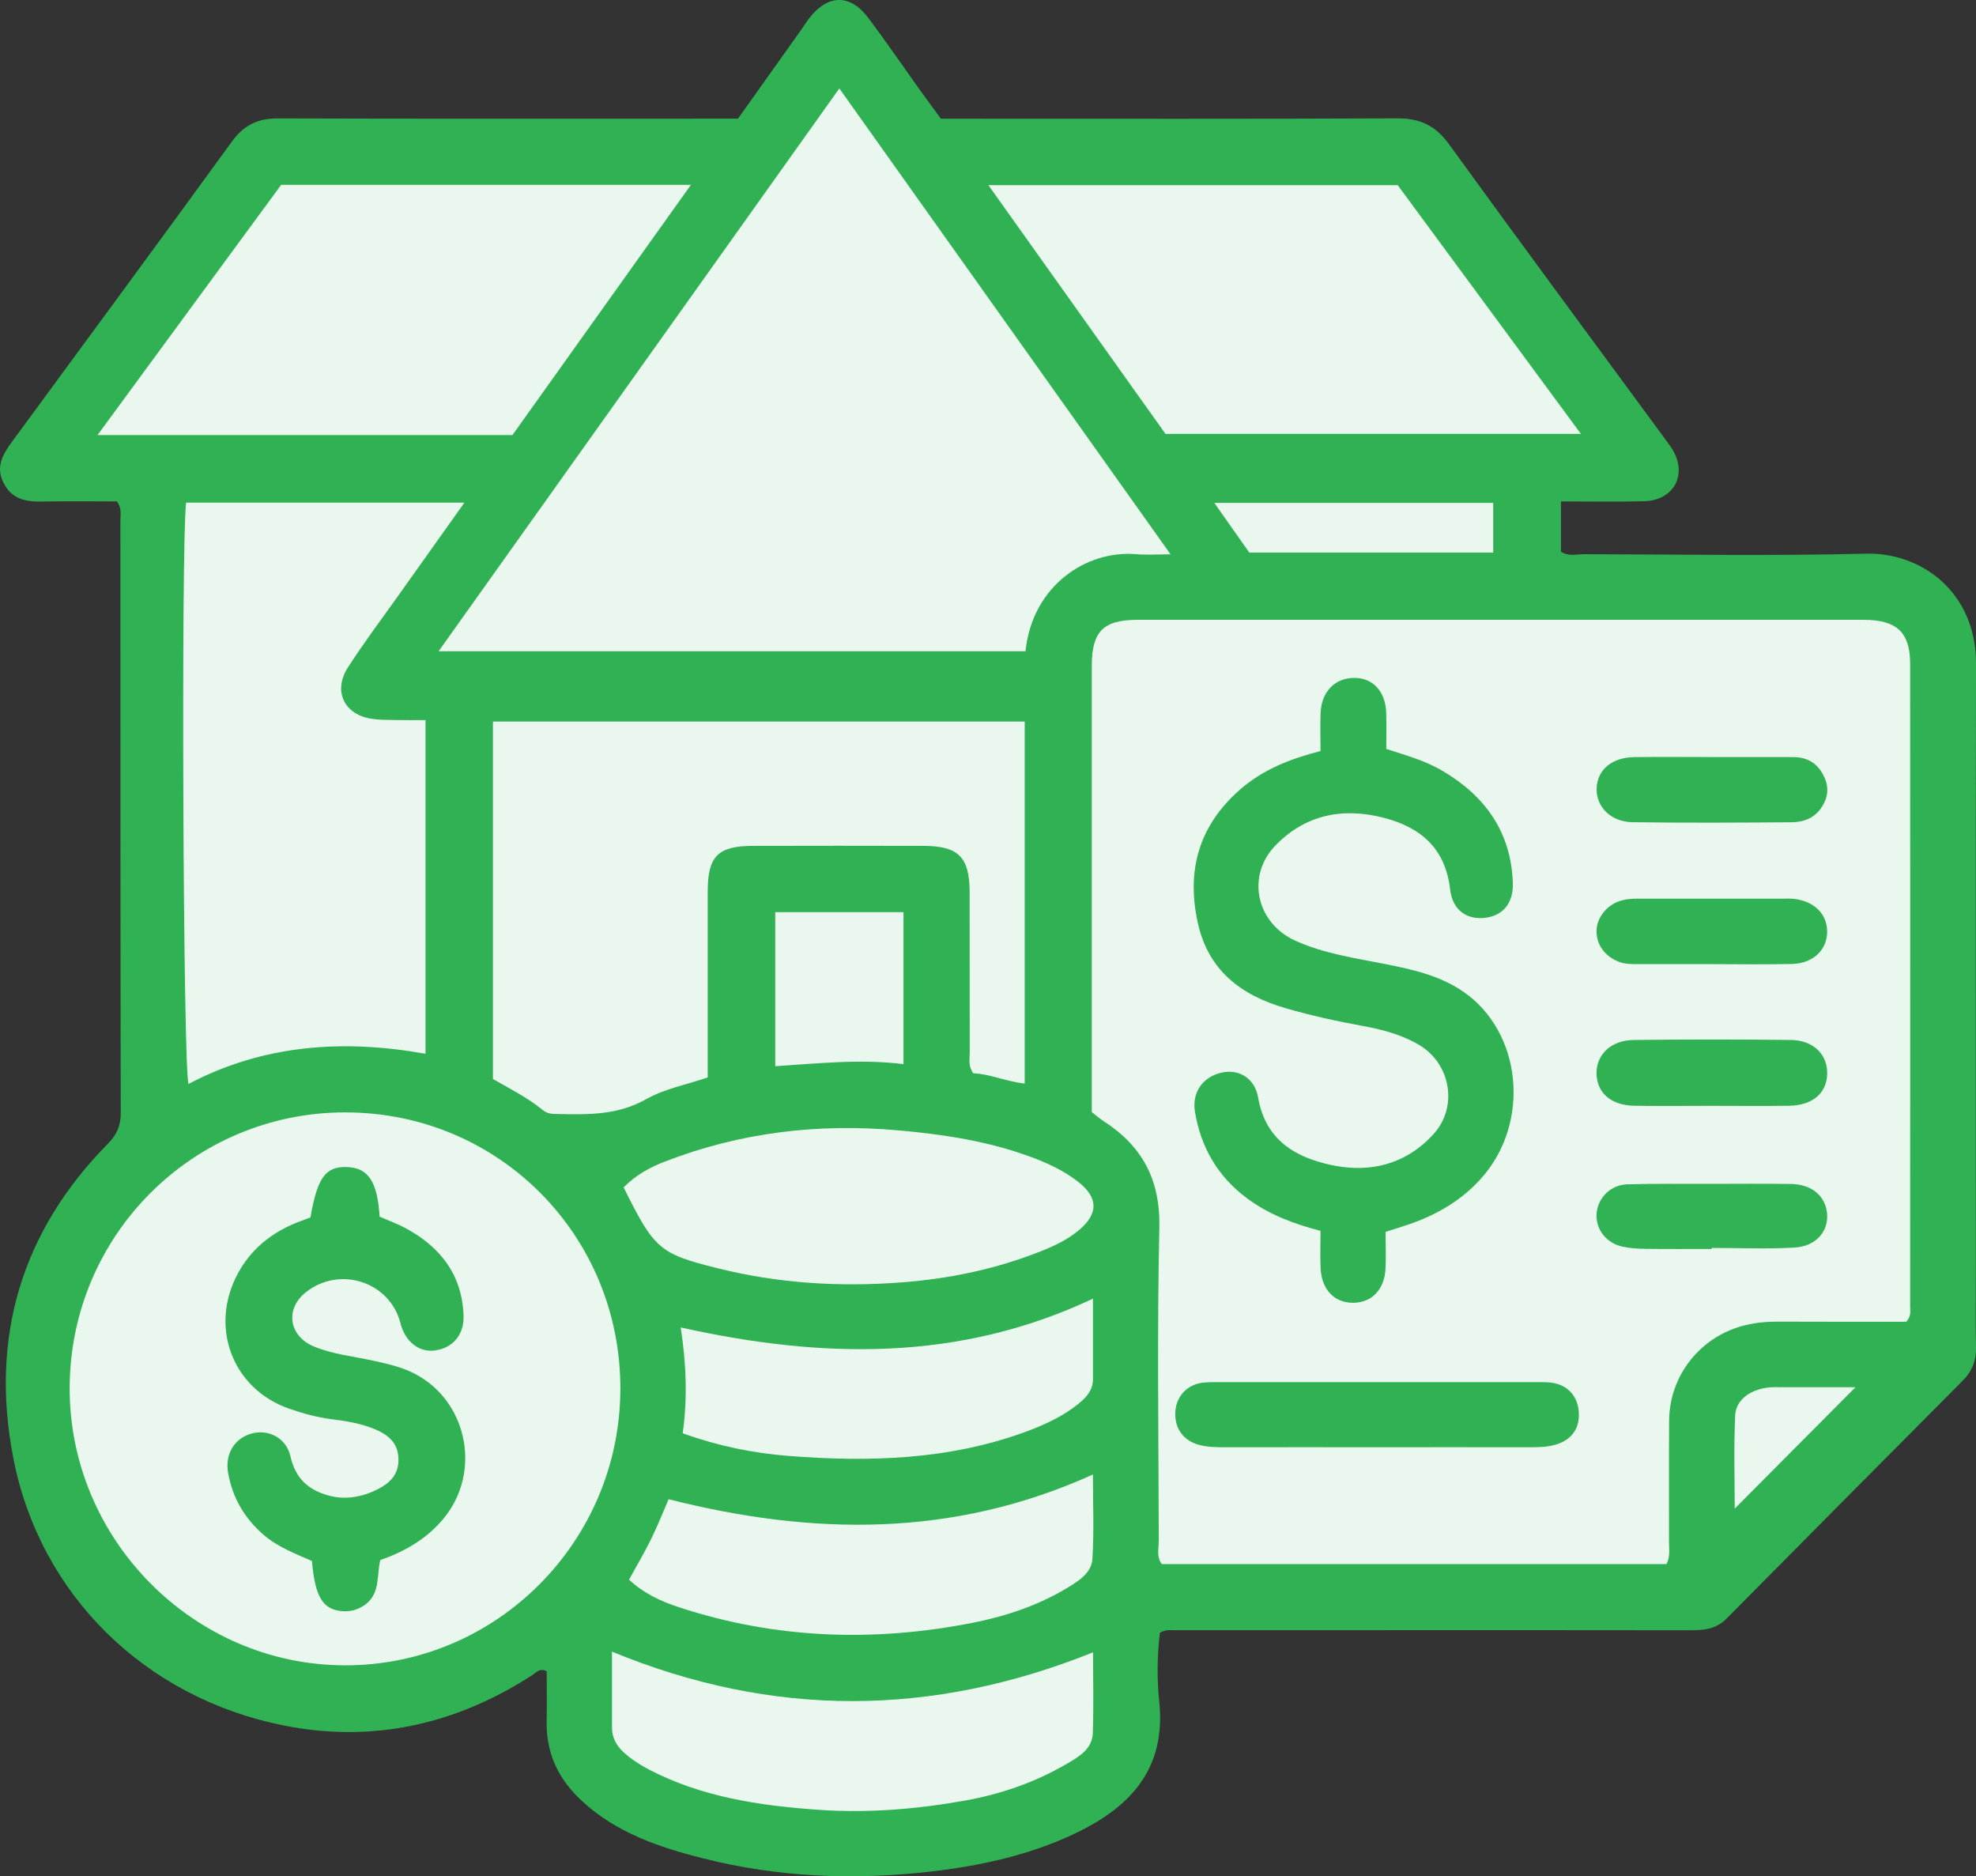 <svg width="79" height="75" viewBox="0 0 79 75" fill="none" xmlns="http://www.w3.org/2000/svg">
<rect x="0" y="0" width="79" height="75" fill="#333333" stroke="none"/>
<g clip-path="url(#clip0_542_6185)">
<path d="M62.407 20.044V22.05C62.701 22.251 63.031 22.152 63.339 22.152C67.097 22.161 70.858 22.225 74.614 22.131C76.779 22.078 79.006 23.632 79.001 26.539C78.983 34.7 78.993 42.858 78.993 51.018C78.993 51.957 78.976 52.897 79.001 53.835C79.015 54.372 78.85 54.804 78.477 55.18C75.322 58.351 72.168 61.526 69.02 64.705C68.609 65.121 68.108 65.166 67.571 65.164C64.075 65.159 60.578 65.16 57.083 65.16C53.704 65.16 50.323 65.16 46.943 65.162C46.773 65.162 46.595 65.127 46.372 65.266C46.264 66.15 46.25 67.094 46.346 68.009C46.632 70.749 45.144 72.273 42.912 73.319C41.129 74.155 39.226 74.571 37.284 74.801C34.193 75.164 31.117 75.046 28.093 74.278C26.341 73.834 24.635 73.259 23.255 71.978C22.319 71.11 21.829 70.078 21.855 68.792C21.869 68.12 21.857 67.447 21.857 66.801C21.562 66.66 21.426 66.864 21.268 66.965C18.216 68.939 14.881 69.678 11.337 68.969C5.78 67.858 1.593 63.735 0.533 58.286C-0.404 53.474 0.847 49.228 4.314 45.716C4.669 45.356 4.829 45 4.827 44.488C4.813 36.592 4.816 28.697 4.813 20.803C4.813 20.575 4.878 20.334 4.678 20.043C3.716 20.043 2.704 20.027 1.691 20.048C1.039 20.062 0.475 19.958 0.144 19.307C-0.197 18.638 0.132 18.132 0.507 17.62C3.432 13.637 6.365 9.658 9.271 5.659C9.75 5.001 10.31 4.729 11.114 4.733C16.913 4.752 22.71 4.743 28.509 4.743C28.827 4.743 29.146 4.743 29.504 4.743C30.357 3.546 31.203 2.355 32.049 1.166C32.151 1.023 32.242 0.871 32.349 0.734C33.097 -0.235 33.988 -0.252 34.719 0.721C35.404 1.633 36.047 2.575 36.711 3.503C37 3.907 37.296 4.306 37.616 4.745C37.928 4.745 38.247 4.745 38.564 4.745C44.333 4.745 50.102 4.757 55.871 4.731C56.773 4.727 57.393 5.02 57.931 5.765C60.779 9.697 63.668 13.599 66.543 17.511C66.646 17.652 66.755 17.792 66.848 17.94C67.48 18.952 66.936 20 65.736 20.035C64.66 20.065 63.582 20.043 62.407 20.043V20.044Z" fill="#30B154"/>
<path d="M43.649 44.453C43.649 44.229 43.649 44.054 43.649 43.88C43.649 38.125 43.649 32.373 43.649 26.619C43.649 25.241 44.108 24.777 45.478 24.775C55.154 24.772 64.827 24.772 74.503 24.775C75.827 24.775 76.365 25.273 76.367 26.527C76.372 35.098 76.37 43.67 76.367 52.243C76.367 52.412 76.418 52.595 76.216 52.832C74.546 52.832 72.805 52.837 71.066 52.828C70.626 52.827 70.198 52.867 69.771 52.971C68.005 53.4 66.747 54.956 66.731 56.781C66.718 58.395 66.731 60.01 66.726 61.625C66.726 61.913 66.782 62.209 66.628 62.52H46.45C46.224 62.223 46.329 61.888 46.328 61.58C46.319 57.411 46.258 53.241 46.35 49.075C46.394 47.152 45.664 45.808 44.117 44.811C43.971 44.717 43.838 44.599 43.645 44.451L43.649 44.453Z" fill="#EAF7EE"/>
<path d="M33.555 3.533C37.984 9.76 42.34 15.888 46.799 22.158C46.219 22.158 45.82 22.186 45.425 22.152C43.427 21.983 41.27 23.415 40.999 26.033H17.534C22.898 18.499 28.194 11.062 33.557 3.533H33.555Z" fill="#EAF7EE"/>
<path d="M13.836 44.465C19.95 44.477 24.82 49.39 24.802 55.527C24.785 61.629 19.84 66.582 13.778 66.566C7.739 66.55 2.768 61.534 2.785 55.472C2.803 49.364 7.734 44.451 13.834 44.463L13.836 44.465Z" fill="#EAF7EE"/>
<path d="M40.968 43.315C40.194 43.22 39.555 42.922 38.91 42.902C38.696 42.599 38.772 42.325 38.77 42.071C38.763 39.93 38.77 37.788 38.765 35.647C38.761 34.26 38.315 33.814 36.925 33.811C34.653 33.805 32.383 33.805 30.11 33.811C28.697 33.814 28.296 34.223 28.294 35.642C28.294 38.104 28.294 40.567 28.294 43.068C27.451 43.354 26.57 43.52 25.829 43.938C24.718 44.564 23.56 44.557 22.373 44.53C22.14 44.525 21.91 44.543 21.71 44.379C21.101 43.878 20.396 43.525 19.708 43.13V28.843H40.968V43.319V43.315Z" fill="#EAF7EE"/>
<path d="M18.565 20.094C17.661 21.364 16.818 22.547 15.977 23.733C15.284 24.71 14.56 25.668 13.912 26.675C13.299 27.628 13.763 28.573 14.872 28.734C15.187 28.78 15.509 28.776 15.83 28.781C16.205 28.788 16.582 28.783 17.012 28.783V42.121C13.724 41.533 10.534 41.749 7.537 43.327C7.318 42.699 7.239 21.687 7.44 20.092H18.565V20.094Z" fill="#EAF7EE"/>
<path d="M20.488 17.39H3.899C6.394 13.992 8.817 10.69 11.241 7.388H27.623C25.214 10.764 22.861 14.061 20.488 17.39Z" fill="#EAF7EE"/>
<path d="M39.515 7.4H55.879C58.293 10.678 60.717 13.969 63.205 17.344H46.596C44.274 14.085 41.923 10.782 39.515 7.4Z" fill="#EAF7EE"/>
<path d="M24.931 47.462C25.428 46.959 25.985 46.66 26.588 46.427C29.603 45.263 32.714 44.894 35.927 45.183C37.731 45.345 39.503 45.612 41.209 46.243C41.896 46.497 42.554 46.801 43.131 47.259C43.903 47.875 43.912 48.507 43.164 49.147C42.717 49.53 42.19 49.785 41.649 50.001C39.851 50.718 37.989 51.11 36.059 51.258C33.569 51.451 31.118 51.299 28.697 50.696C26.364 50.115 26.159 49.937 24.932 47.46L24.931 47.462Z" fill="#EAF7EE"/>
<path d="M43.7 66.046C43.7 67.126 43.728 68.201 43.69 69.276C43.667 69.913 43.136 70.218 42.663 70.495C41.397 71.237 40.023 71.714 38.585 71.971C36.633 72.32 34.659 72.481 32.679 72.338C30.355 72.171 28.06 71.832 25.947 70.733C25.583 70.542 25.241 70.322 24.938 70.047C24.649 69.784 24.465 69.457 24.467 69.046C24.47 68.052 24.467 67.057 24.467 66.019C30.886 68.664 37.255 68.635 43.7 66.046Z" fill="#EAF7EE"/>
<path d="M25.149 63.141C25.453 62.587 25.763 62.063 26.032 61.518C26.288 60.997 26.5 60.456 26.731 59.927C32.477 61.382 38.118 61.468 43.695 58.937C43.695 60.106 43.744 61.214 43.674 62.313C43.639 62.871 43.13 63.19 42.68 63.463C41.496 64.181 40.191 64.61 38.851 64.873C34.902 65.644 30.987 65.506 27.141 64.243C26.425 64.008 25.738 63.693 25.151 63.144L25.149 63.141Z" fill="#EAF7EE"/>
<path d="M27.294 57.291C27.497 55.839 27.429 54.472 27.215 53.061C32.844 54.31 38.325 54.442 43.696 51.909C43.696 53.029 43.696 54.079 43.696 55.13C43.696 55.555 43.449 55.838 43.15 56.085C42.51 56.61 41.771 56.949 41.005 57.231C37.931 58.358 34.744 58.447 31.537 58.196C30.121 58.087 28.727 57.804 27.294 57.291Z" fill="#EAF7EE"/>
<path d="M30.994 36.46H36.122V42.535C34.414 42.322 32.739 42.505 30.994 42.618V36.462V36.46Z" fill="#EAF7EE"/>
<path d="M49.947 22.087C49.514 21.473 49.064 20.833 48.549 20.102H59.699V22.087H49.945H49.947Z" fill="#EAF7EE"/>
<path d="M69.354 60.301C69.354 59.177 69.312 57.873 69.372 56.575C69.403 55.915 70.043 55.495 70.829 55.45C70.945 55.443 71.062 55.45 71.178 55.45C72.225 55.45 73.273 55.45 74.181 55.45C72.595 57.044 70.95 58.699 69.354 60.302V60.301Z" fill="#EAF7EE"/>
<path d="M52.794 30.023C52.794 29.487 52.776 28.991 52.797 28.496C52.834 27.637 53.379 27.09 54.16 27.097C54.896 27.104 55.39 27.64 55.42 28.485C55.436 28.953 55.423 29.422 55.423 29.935C56.191 30.187 56.977 30.401 57.674 30.814C59.367 31.812 60.406 33.246 60.483 35.276C60.514 36.097 60.089 36.606 59.365 36.688C58.638 36.769 58.072 36.377 57.977 35.56C57.79 33.923 56.819 33.078 55.334 32.691C53.687 32.262 52.184 32.562 50.989 33.798C49.816 35.014 50.225 36.889 51.776 37.596C52.922 38.118 54.169 38.295 55.395 38.538C56.481 38.753 57.566 38.995 58.5 39.637C60.856 41.256 61.201 44.871 59.23 47.088C58.431 47.988 57.434 48.561 56.315 48.944C56.044 49.037 55.768 49.119 55.395 49.239C55.395 49.727 55.415 50.219 55.392 50.712C55.353 51.546 54.84 52.072 54.097 52.075C53.356 52.077 52.843 51.556 52.799 50.715C52.773 50.221 52.794 49.725 52.794 49.2C51.709 48.916 50.716 48.542 49.84 47.886C48.682 47.018 48.01 45.864 47.775 44.444C47.647 43.675 48.071 43.057 48.822 42.878C49.513 42.714 50.164 43.084 50.299 43.869C50.592 45.568 51.781 46.264 53.248 46.573C54.791 46.898 56.219 46.534 57.314 45.33C58.303 44.239 58 42.516 56.734 41.766C56.049 41.362 55.287 41.156 54.512 41.015C53.454 40.821 52.405 40.595 51.371 40.291C49.607 39.775 48.298 38.783 47.883 36.868C47.428 34.768 47.941 32.994 49.574 31.563C50.495 30.755 51.592 30.328 52.794 30.021V30.023Z" fill="#30B154"/>
<path d="M55.082 57.849C53.047 57.849 51.013 57.845 48.977 57.85C48.597 57.85 48.218 57.845 47.856 57.729C47.25 57.533 46.932 57.02 46.994 56.372C47.05 55.797 47.467 55.353 48.056 55.273C48.313 55.238 48.578 55.248 48.839 55.247C52.996 55.247 57.153 55.247 61.312 55.247C61.545 55.247 61.779 55.24 62.009 55.266C62.648 55.34 63.065 55.781 63.118 56.413C63.172 57.069 62.859 57.54 62.223 57.736C61.886 57.84 61.538 57.85 61.187 57.85C59.152 57.845 57.118 57.849 55.082 57.849Z" fill="#30B254"/>
<path d="M68.482 30.263C69.559 30.263 70.637 30.26 71.714 30.263C72.296 30.267 72.706 30.544 72.944 31.084C73.144 31.533 73.061 31.946 72.788 32.327C72.51 32.713 72.084 32.863 71.641 32.867C69.514 32.883 67.389 32.895 65.262 32.865C64.398 32.853 63.81 32.244 63.833 31.517C63.855 30.776 64.437 30.276 65.334 30.263C66.382 30.249 67.431 30.26 68.48 30.26L68.482 30.263Z" fill="#30B154"/>
<path d="M68.422 38.538C67.433 38.538 66.443 38.538 65.451 38.538C65.19 38.538 64.933 38.535 64.681 38.429C64.151 38.205 63.824 37.755 63.829 37.215C63.834 36.705 64.204 36.217 64.721 36.028C64.971 35.936 65.231 35.92 65.495 35.92C67.447 35.922 69.398 35.92 71.348 35.92C71.464 35.92 71.581 35.915 71.697 35.927C72.524 36.008 73.056 36.534 73.049 37.257C73.042 37.97 72.487 38.508 71.655 38.531C70.577 38.559 69.5 38.538 68.422 38.538Z" fill="#30B254"/>
<path d="M68.389 44.202C67.372 44.202 66.352 44.215 65.334 44.199C64.388 44.183 63.815 43.656 63.829 42.86C63.843 42.13 64.432 41.578 65.313 41.569C67.408 41.546 69.502 41.544 71.597 41.569C72.52 41.581 73.09 42.175 73.049 42.968C73.011 43.714 72.447 44.185 71.532 44.199C70.485 44.215 69.437 44.202 68.389 44.202Z" fill="#30B154"/>
<path d="M68.434 49.923C67.562 49.923 66.688 49.93 65.815 49.919C65.496 49.916 65.172 49.897 64.864 49.83C64.205 49.687 63.783 49.12 63.832 48.499C63.881 47.887 64.389 47.362 65.046 47.34C66.151 47.307 67.257 47.323 68.362 47.321C69.44 47.319 70.515 47.31 71.593 47.325C72.435 47.335 72.987 47.806 73.047 48.519C73.105 49.219 72.602 49.817 71.749 49.867C70.647 49.932 69.54 49.882 68.434 49.882C68.434 49.897 68.434 49.909 68.434 49.923Z" fill="#31B254"/>
<path d="M12.413 48.66C12.685 47.071 13.018 46.617 13.873 46.649C14.722 46.681 15.088 47.224 15.178 48.632C15.52 48.783 15.898 48.919 16.248 49.11C17.618 49.859 18.477 50.967 18.533 52.59C18.559 53.359 18.096 53.89 17.373 53.982C16.746 54.061 16.194 53.622 16.012 52.895C15.593 51.232 13.57 50.576 12.217 51.662C11.387 52.329 11.548 53.412 12.562 53.827C13.319 54.137 14.139 54.217 14.933 54.391C15.414 54.499 15.894 54.603 16.353 54.802C18.657 55.806 19.34 58.815 17.695 60.745C17.033 61.523 16.185 62.015 15.204 62.359C15.057 62.952 15.208 63.67 14.626 64.12C14.367 64.319 14.062 64.421 13.731 64.404C12.916 64.358 12.599 63.86 12.471 62.396C11.812 62.102 11.107 61.846 10.523 61.336C9.763 60.671 9.297 59.863 9.12 58.877C8.987 58.133 9.36 57.505 10.043 57.305C10.707 57.111 11.438 57.462 11.608 58.198C11.776 58.932 12.142 59.399 12.818 59.673C13.571 59.976 14.298 59.907 15.015 59.569C15.546 59.318 15.949 58.974 15.931 58.311C15.915 57.644 15.486 57.33 14.945 57.111C14.402 56.891 13.824 56.799 13.249 56.727C12.666 56.653 12.109 56.497 11.56 56.307C9.276 55.51 8.349 53.015 9.526 50.874C10.01 49.992 10.73 49.38 11.629 48.969C11.89 48.849 12.163 48.759 12.413 48.662V48.66Z" fill="#30B154"/>
</g>
<defs>
<clipPath id="clip0_542_6185">
<rect width="79" height="75" fill="white"/>
</clipPath>
</defs>
</svg>

